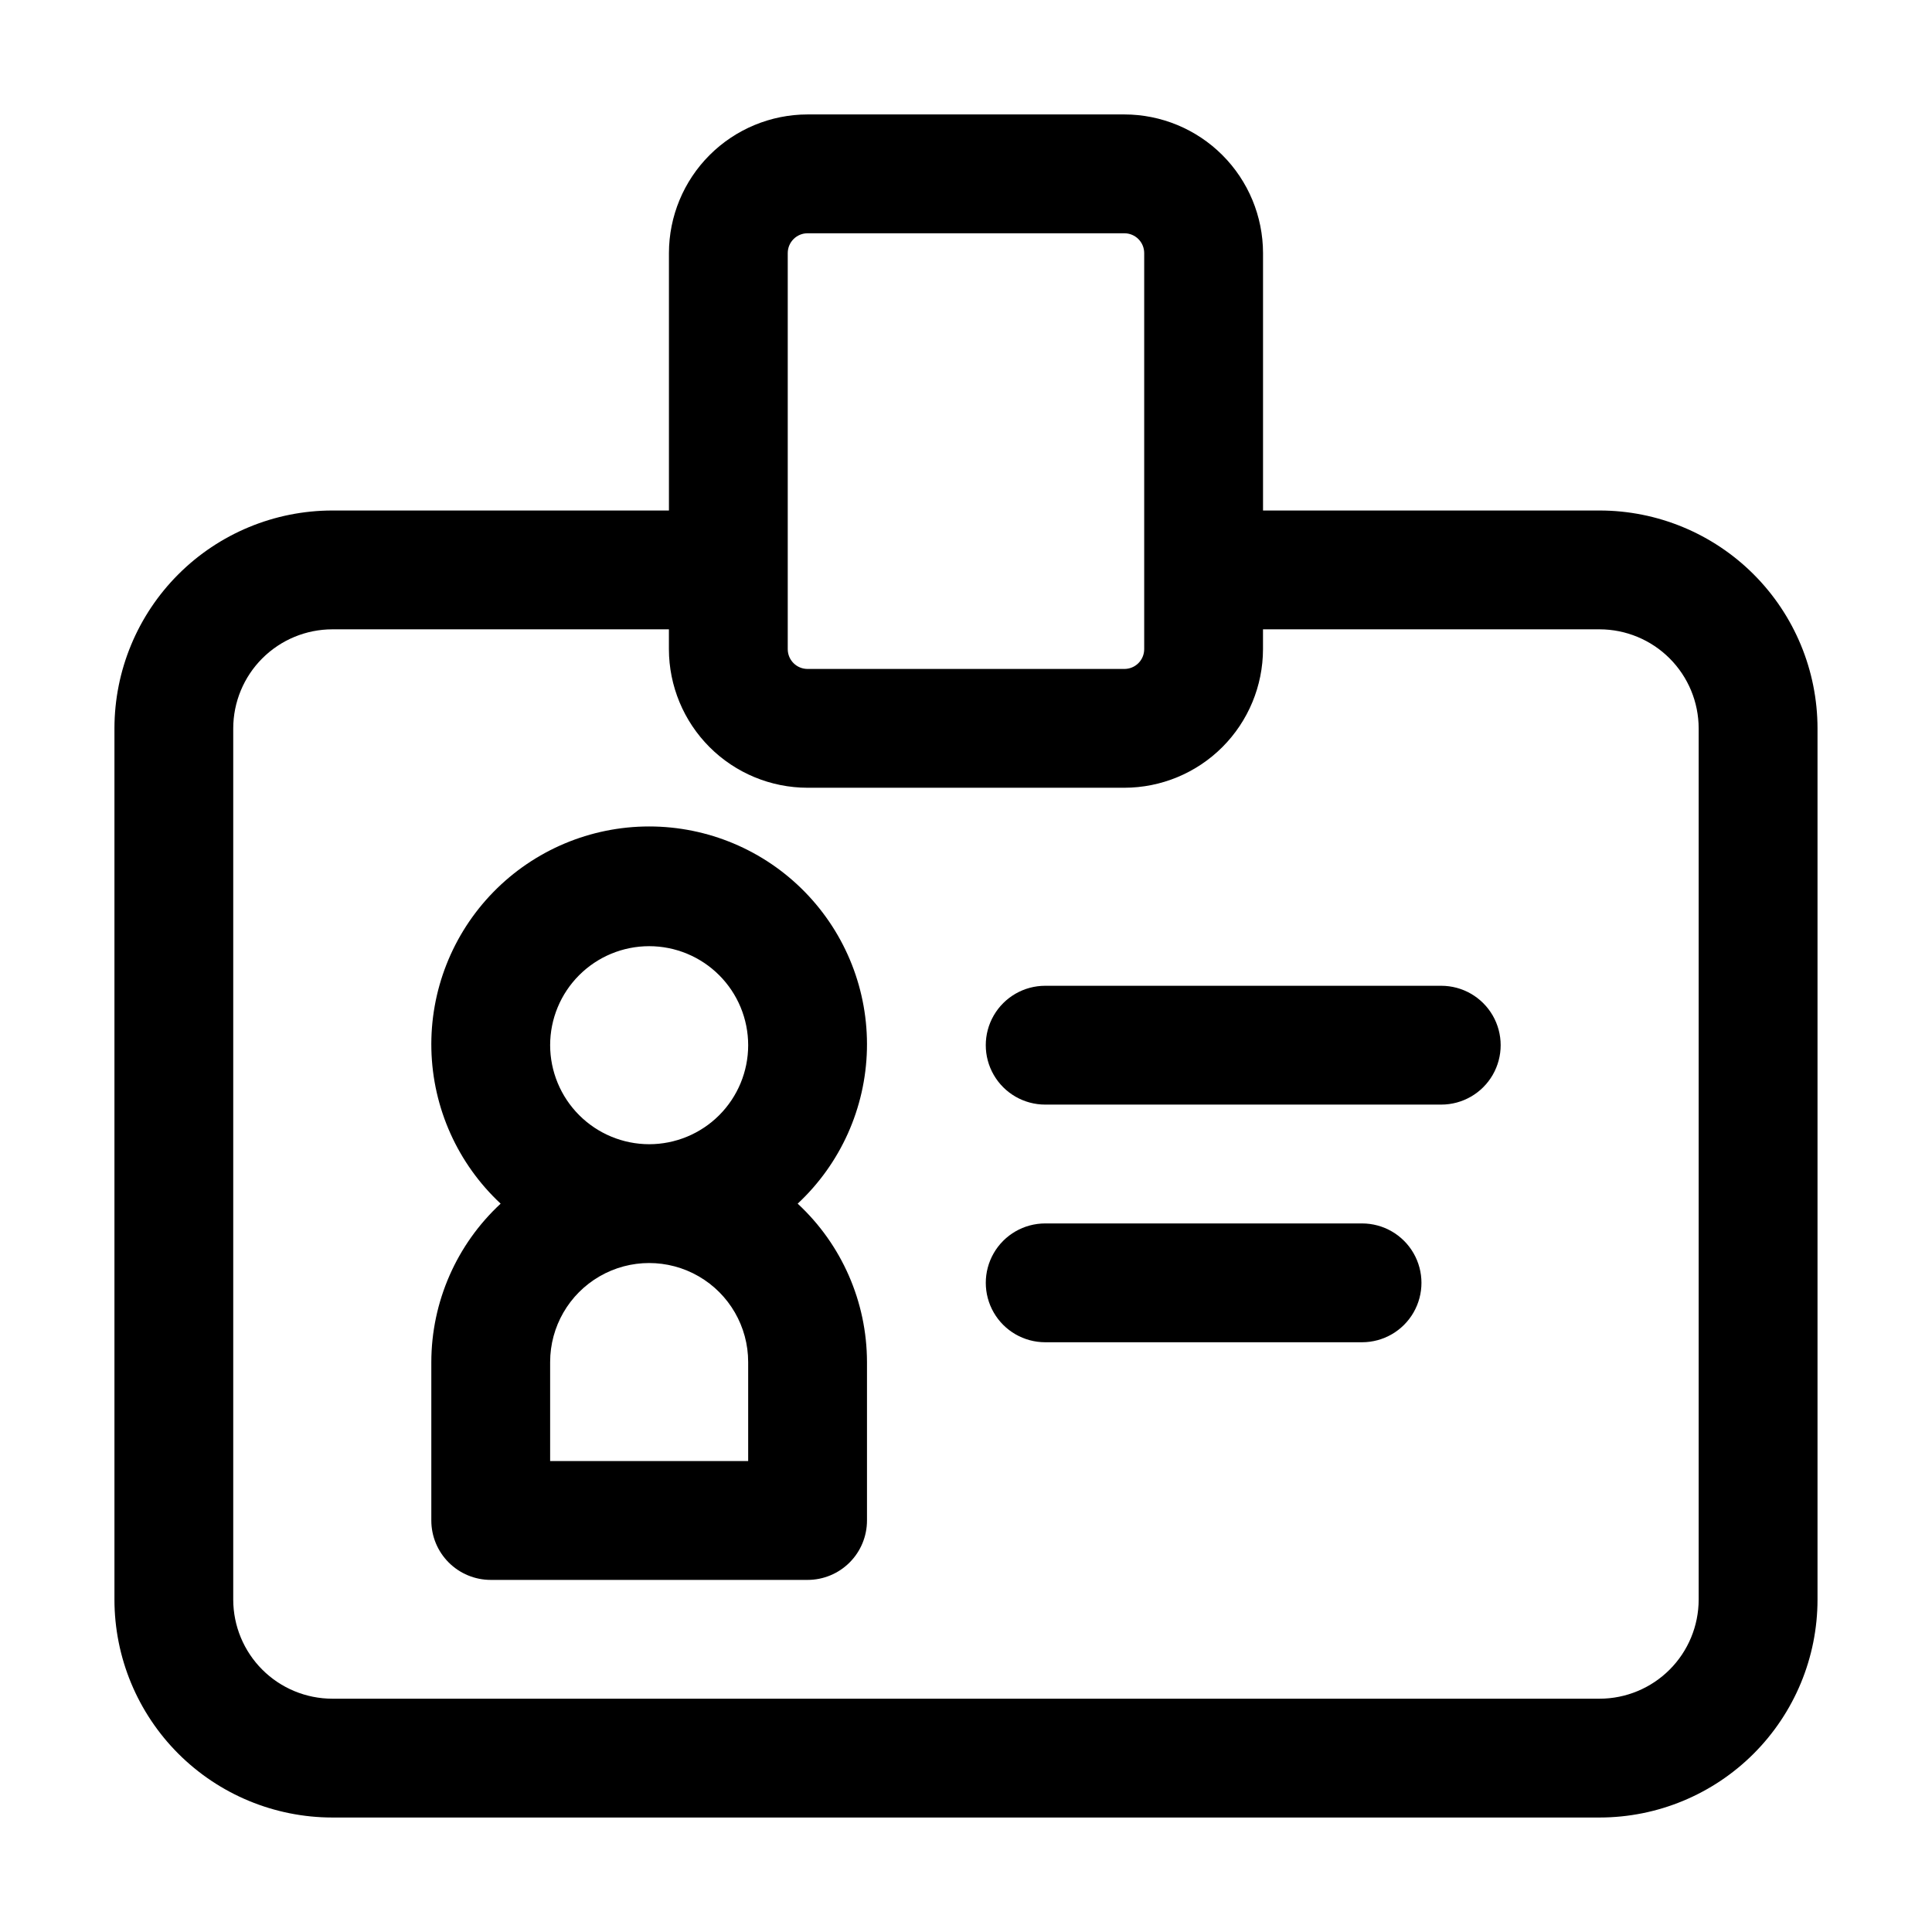 <?xml version="1.0" encoding="UTF-8"?>
<!-- Uploaded to: ICON Repo, www.iconrepo.com, Generator: ICON Repo Mixer Tools -->
<svg fill="#000000" width="800px" height="800px" version="1.1" viewBox="144 144 512 512" xmlns="http://www.w3.org/2000/svg">
 <g>
  <path d="m232.06 625.66h335.87c15.309-0.012 29.984-6.098 40.809-16.922 10.824-10.824 16.91-25.5 16.922-40.809v-230.91c-0.012-15.309-6.098-29.984-16.922-40.809-10.824-10.824-25.5-16.91-40.809-16.922h-89.215v-68.223c-0.012-9.738-3.887-19.078-10.773-25.965-6.887-6.887-16.223-10.762-25.961-10.773h-83.969c-9.742 0.012-19.078 3.887-25.965 10.773s-10.762 16.227-10.773 25.965v68.223h-89.215c-15.309 0.012-29.984 6.098-40.809 16.922-10.824 10.824-16.91 25.5-16.922 40.809v230.91c0.012 15.309 6.098 29.984 16.922 40.809 10.824 10.824 25.5 16.91 40.809 16.922zm120.7-414.59c0-2.898 2.352-5.25 5.25-5.25h83.969c1.391 0 2.727 0.555 3.711 1.539 0.984 0.984 1.535 2.32 1.535 3.711v104.96c0 1.391-0.551 2.727-1.535 3.711-0.984 0.984-2.32 1.535-3.711 1.535h-83.969c-2.898 0-5.25-2.348-5.25-5.246zm-146.95 125.95c0.012-6.957 2.781-13.625 7.699-18.543s11.586-7.688 18.543-7.699h89.215v5.25c0.012 9.738 3.887 19.074 10.773 25.965 6.887 6.887 16.223 10.758 25.965 10.77h83.969c9.738-0.012 19.074-3.883 25.961-10.77 6.887-6.891 10.762-16.227 10.773-25.965v-5.25h89.215c6.957 0.012 13.625 2.781 18.543 7.699 4.918 4.918 7.688 11.586 7.699 18.543v230.91c-0.012 6.957-2.781 13.625-7.699 18.543-4.918 4.918-11.586 7.688-18.543 7.699h-335.87c-6.957-0.012-13.625-2.781-18.543-7.699-4.918-4.918-7.688-11.586-7.699-18.543z"/>
  <path d="m274.05 562.69h83.969c4.176 0 8.18-1.66 11.133-4.613 2.953-2.949 4.609-6.957 4.609-11.133v-41.984c-0.023-15.938-6.676-31.148-18.367-41.98 11.371-10.602 17.988-25.336 18.352-40.879 0.363-15.539-5.555-30.57-16.418-41.691-10.859-11.121-25.75-17.391-41.293-17.391-15.547 0-30.434 6.269-41.297 17.391s-16.781 26.152-16.418 41.691c0.367 15.543 6.981 30.277 18.355 40.879-11.691 10.832-18.348 26.043-18.371 41.98v41.984c0 4.176 1.66 8.184 4.613 11.133 2.953 2.953 6.957 4.613 11.133 4.613zm15.742-141.7c0-6.961 2.766-13.637 7.688-18.555 4.922-4.922 11.594-7.688 18.555-7.688 6.957 0 13.633 2.766 18.555 7.688 4.918 4.918 7.684 11.594 7.684 18.555 0 6.957-2.766 13.633-7.684 18.555-4.922 4.918-11.598 7.684-18.555 7.684-6.957-0.012-13.625-2.777-18.543-7.699-4.918-4.918-7.688-11.586-7.699-18.539zm52.48 83.969v26.238h-52.48v-26.242c0-9.371 5.004-18.035 13.121-22.723 8.117-4.688 18.121-4.688 26.238 0 8.121 4.688 13.121 13.352 13.121 22.723z"/>
  <path d="m420.99 436.73h104.96-0.004c5.625 0 10.824-3 13.637-7.871 2.812-4.871 2.812-10.875 0-15.746-2.812-4.871-8.012-7.871-13.637-7.871h-104.96c-5.625 0-10.824 3-13.637 7.871-2.812 4.871-2.812 10.875 0 15.746 2.812 4.871 8.012 7.871 13.637 7.871z"/>
  <path d="m420.99 499.71h83.969-0.004c5.625 0 10.824-3 13.637-7.871s2.812-10.875 0-15.746-8.012-7.871-13.637-7.871h-83.965c-5.625 0-10.824 3-13.637 7.871s-2.812 10.875 0 15.746 8.012 7.871 13.637 7.871z"/>
 </g>
</svg>